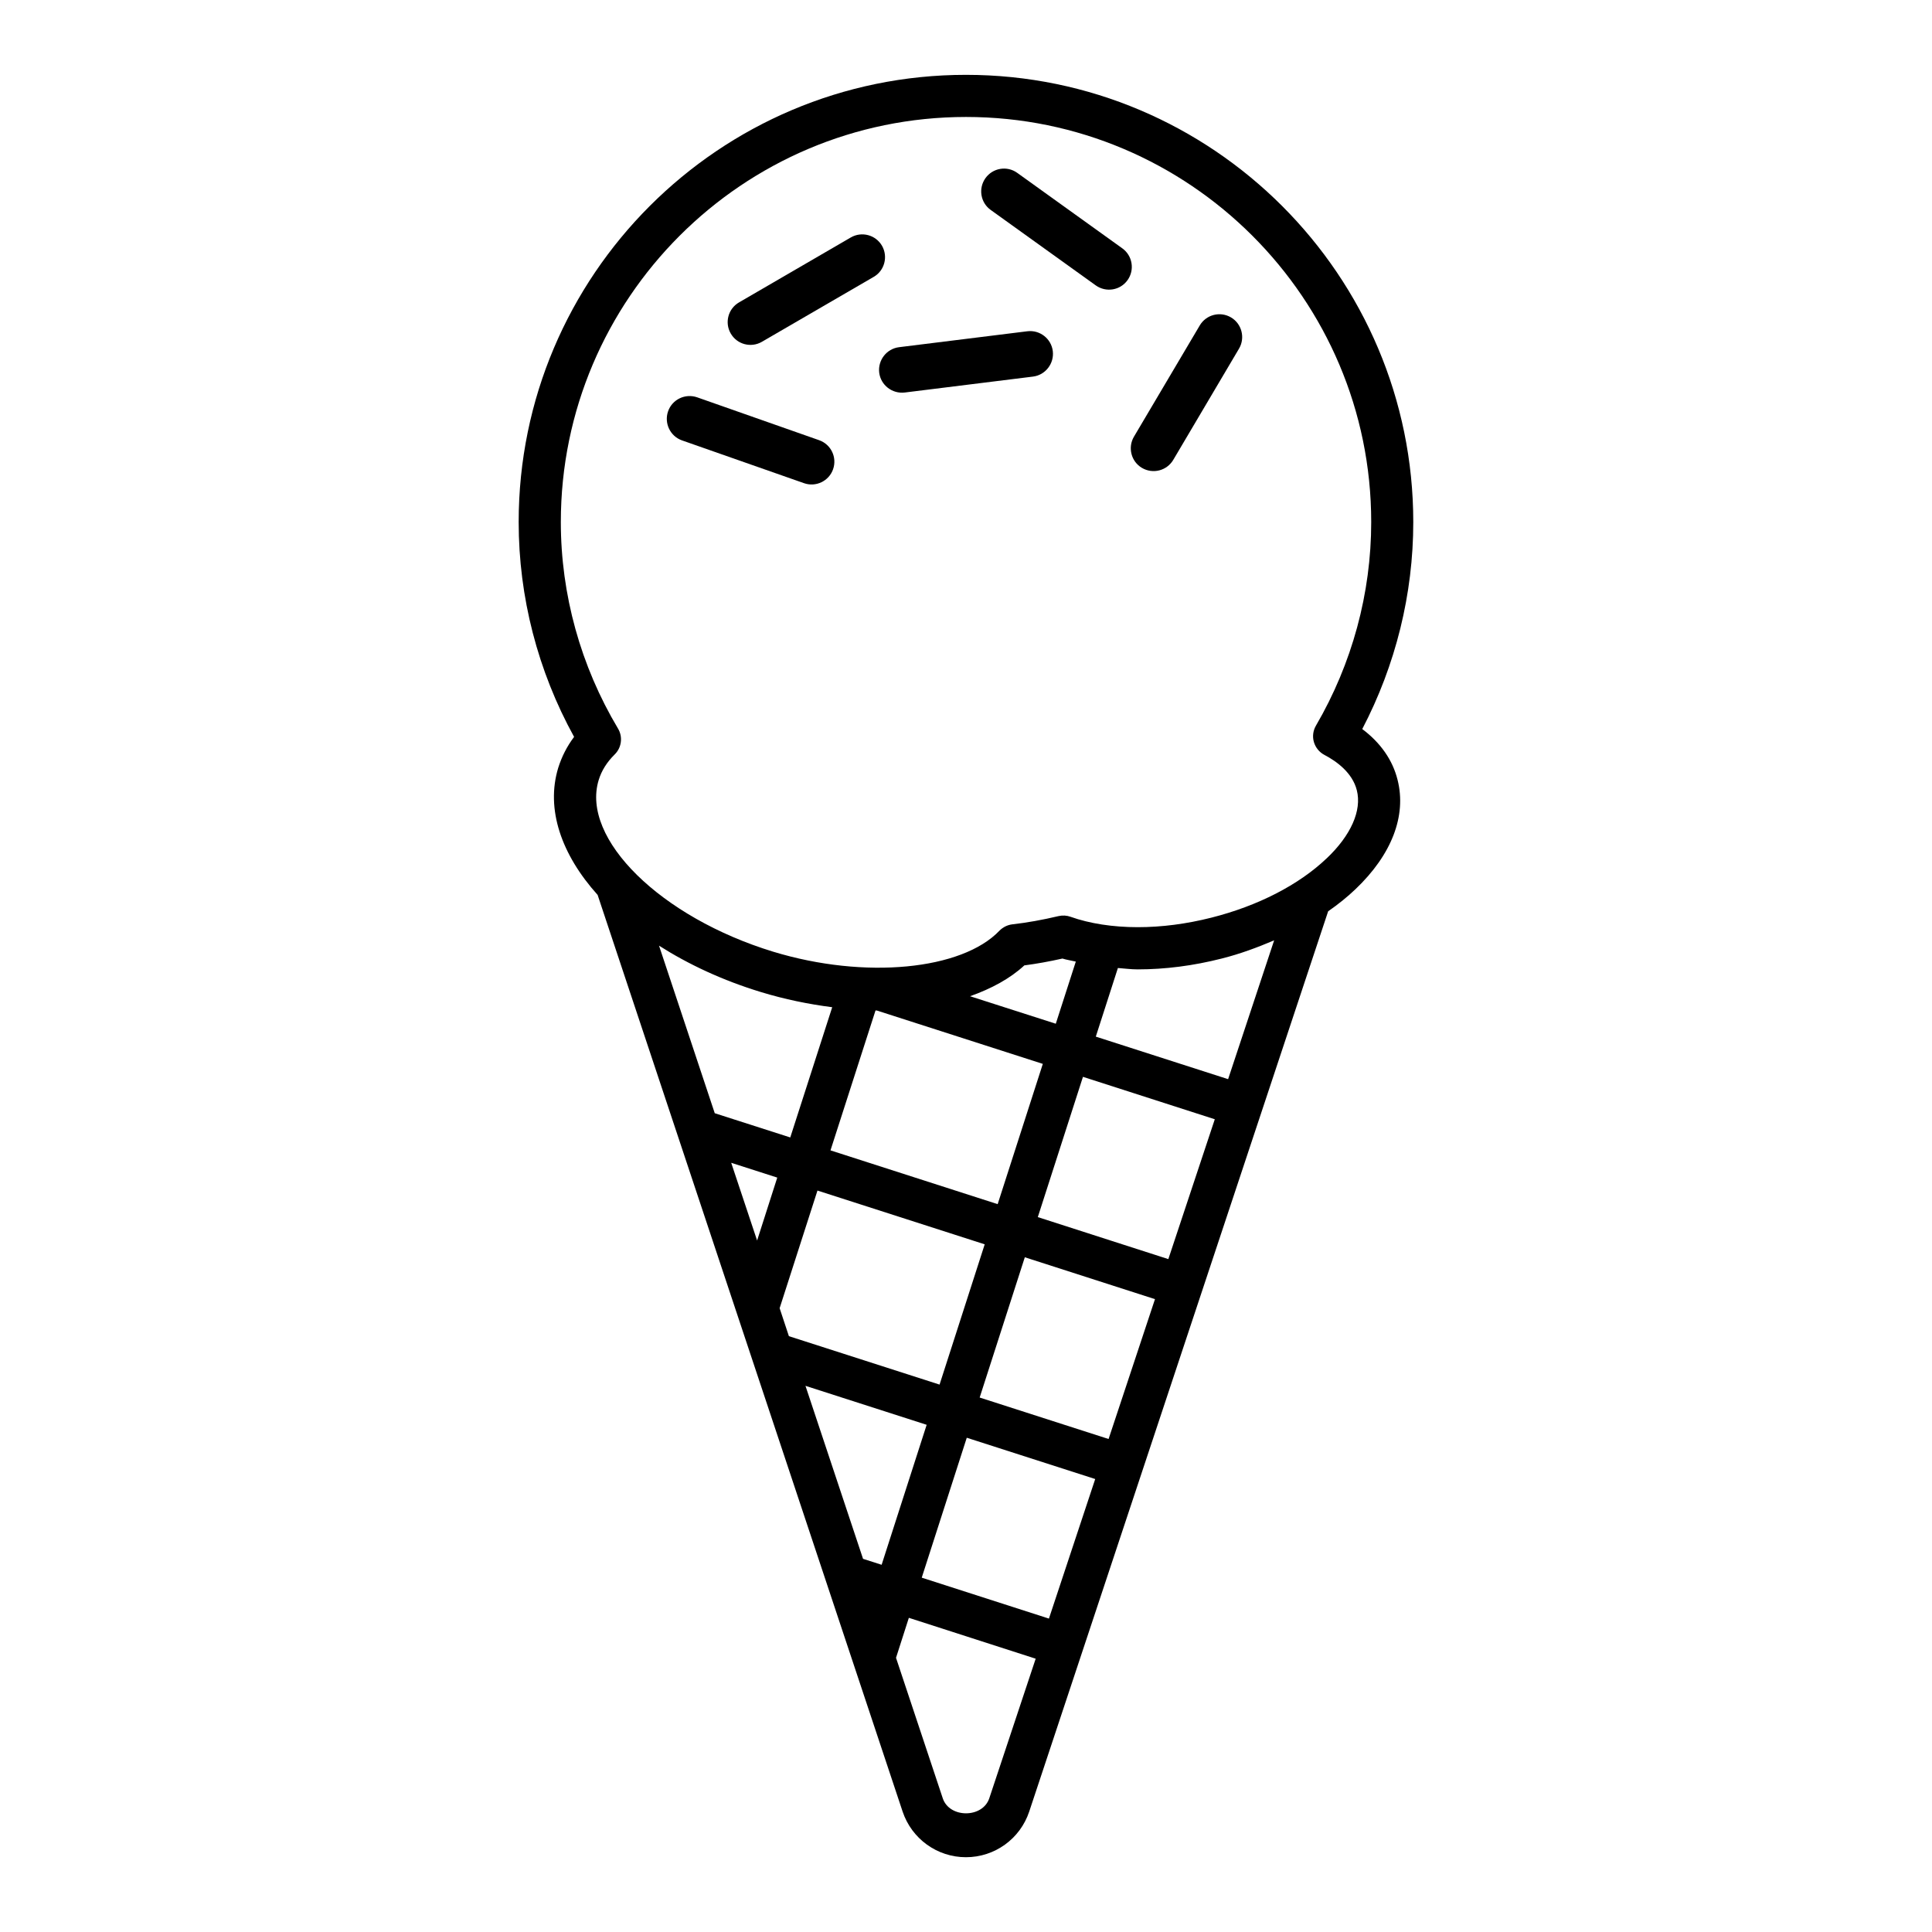 <?xml version="1.0" encoding="UTF-8"?>
<!-- Uploaded to: ICON Repo, www.svgrepo.com, Generator: ICON Repo Mixer Tools -->
<svg fill="#000000" width="800px" height="800px" version="1.1" viewBox="144 144 512 512" xmlns="http://www.w3.org/2000/svg">
 <g>
  <path d="m505.01 337.21c8.863-16.957 13.523-35.801 13.523-54.836 0-65.371-53.168-118.54-118.54-118.54-65.371-0.004-118.54 53.148-118.54 118.52 0 19.852 5.055 39.438 14.688 56.93-1.891 2.504-3.273 5.242-4.203 8.188-3.352 11.004 0.852 23.02 10.438 33.691l80.828 242.93c2.426 7.227 9.164 12.09 16.781 12.09 7.621 0 14.359-4.863 16.766-12.09l79.223-238.59c2.66-1.844 5.102-3.809 7.289-5.902 9.555-9.117 13.508-19.383 11.117-28.891-1.297-5.273-4.512-9.871-9.375-13.508zm-186.36 57.402c7.762 4.945 16.863 9.211 27.016 12.297 6.234 1.906 12.609 3.211 18.879 4.016l-11.117 34.512-20.012-6.422zm57.734 17.191 43.973 14.137-11.965 37.172-44.305-14.25 11.934-37.078c0.094 0.004 0.238 0.02 0.363 0.02zm24.688-3.793c5.652-2 10.613-4.676 14.391-8.172 3.258-0.426 6.582-1.023 10.094-1.812 1.086 0.348 2.363 0.52 3.543 0.805l-5.305 16.469zm-56.43 64.738-6.863-20.594 12.203 3.922zm5.969 17.934 10.027-31.172 44.32 14.25-11.965 37.172-39.926-12.832zm22.105 66.426-15.258-45.848 32.117 10.328-11.934 37.094zm33.457 63.449c-1.762 5.32-10.562 5.32-12.328 0.016l-12.391-37.234 3.402-10.598 33.613 10.832zm15.805-47.613-33.707-10.848 11.934-37.078 34.039 10.941zm15.809-47.594-34.164-10.988 11.965-37.172 34.496 11.098zm15.836-47.672-34.59-11.133 11.965-37.172 34.938 11.242zm15.84-47.688-35.062-11.273 5.856-18.184c1.762 0.125 3.465 0.363 5.242 0.363 7.258 0 14.754-0.961 22.246-2.867 4.894-1.227 9.492-2.945 13.918-4.832zm26.105-58.508c-7.352 7.008-18.199 12.594-30.559 15.711-6.598 1.668-13.16 2.519-19.492 2.519-6.598 0-12.77-0.961-17.805-2.754-1.008-0.363-2.094-0.426-3.164-0.188-4.328 1.023-8.344 1.746-12.266 2.188-1.289 0.156-2.488 0.754-3.418 1.684-9.918 10.406-35.613 12.973-59.938 5.574-29.836-9.102-51.012-29.93-46.273-45.484 0.754-2.488 2.188-4.769 4.25-6.801 1.828-1.793 2.203-4.629 0.883-6.848-9.918-16.609-15.16-35.551-15.16-54.727 0-59.215 48.176-107.36 107.38-107.36s107.38 48.16 107.38 107.36c0 18.844-5.055 37.504-14.641 53.938-0.77 1.309-0.977 2.898-0.551 4.344 0.426 1.465 1.434 2.707 2.785 3.418 3.273 1.715 7.43 4.738 8.598 9.383 1.352 5.356-1.562 11.938-8 18.043z"/>
  <path d="m361.09 260.66-32.34-11.367c-3.148-1.086-6.598 0.551-7.699 3.699-1.102 3.148 0.551 6.613 3.684 7.715l32.324 11.336c3.133 1.117 6.613-0.535 7.715-3.684 1.105-3.148-0.535-6.582-3.684-7.699z"/>
  <path d="m377.74 209.13c-1.684-2.898-5.383-3.871-8.266-2.203l-29.617 17.207c-2.898 1.668-3.871 5.383-2.203 8.25 1.668 2.898 5.367 3.871 8.25 2.203l29.629-17.207c2.883-1.652 3.859-5.367 2.207-8.25z"/>
  <path d="m416.25 231.79-33.992 4.219c-3.305 0.41-5.652 3.449-5.258 6.754 0.41 3.305 3.449 5.652 6.769 5.258l33.977-4.219c3.305-0.41 5.652-3.449 5.258-6.754-0.41-3.305-3.43-5.668-6.754-5.258z"/>
  <path d="m441.42 209.81-27.836-19.996c-2.707-1.953-6.473-1.324-8.422 1.387-1.938 2.723-1.34 6.488 1.387 8.438l27.82 19.98c2.723 1.953 6.504 1.34 8.438-1.371 1.949-2.719 1.32-6.5-1.387-8.438z"/>
  <path d="m470.23 228.12c-2.867-1.699-6.582-0.754-8.281 2.125l-17.445 29.488c-1.684 2.867-0.738 6.582 2.125 8.266 2.898 1.699 6.582 0.754 8.297-2.125l17.43-29.488c1.684-2.852 0.738-6.582-2.125-8.266z"/>
 </g>
</svg>